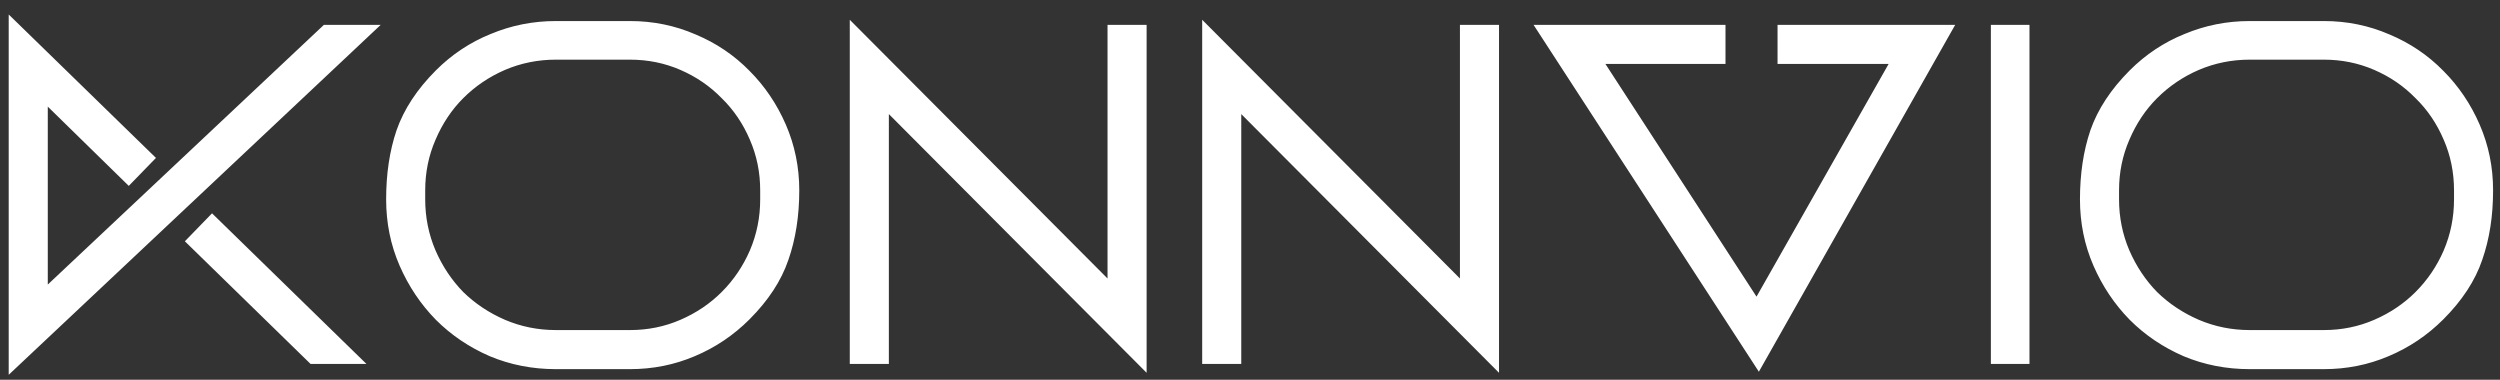 <svg width="158" height="24" viewBox="0 0 158 24" fill="none" xmlns="http://www.w3.org/2000/svg">
<rect x="0" y="0" width="158" height="24" fill="#333333" stroke="none"/>
<mask id="path-1-outside-1_120_960" maskUnits="userSpaceOnUse" x="0" y="0.5" width="158" height="24" fill="black">
<rect fill="white" y="0.5" width="158" height="24"/>
<path d="M1.05 2.1L9.15 9.99L8.13 11.04L2.52 5.55V19.14L20.67 2.07H22.8L1.05 22.53V2.1ZM19.83 22.5L12.39 15.24L13.41 14.19L21.93 22.5H19.83ZM35.133 22.83C33.714 22.83 32.383 22.57 31.143 22.05C29.904 21.51 28.823 20.78 27.904 19.86C26.983 18.92 26.253 17.83 25.713 16.59C25.174 15.35 24.904 14.02 24.904 12.6C24.904 11.04 25.113 9.64 25.534 8.4C25.974 7.14 26.764 5.94 27.904 4.8C28.863 3.84 29.963 3.11 31.203 2.61C32.444 2.09 33.754 1.83 35.133 1.83H39.813C41.214 1.83 42.533 2.1 43.773 2.64C45.014 3.16 46.093 3.89 47.014 4.83C47.934 5.75 48.663 6.83 49.203 8.07C49.743 9.31 50.014 10.63 50.014 12.03C50.014 13.59 49.794 15 49.353 16.26C48.934 17.5 48.154 18.69 47.014 19.83C46.053 20.79 44.953 21.53 43.714 22.05C42.493 22.57 41.194 22.83 39.813 22.83H35.133ZM39.813 21.36C41.014 21.36 42.144 21.13 43.203 20.67C44.264 20.21 45.184 19.59 45.964 18.81C46.764 18.01 47.394 17.08 47.853 16.02C48.313 14.94 48.544 13.8 48.544 12.6V12.03C48.544 10.83 48.313 9.7 47.853 8.64C47.394 7.56 46.764 6.63 45.964 5.85C45.184 5.05 44.264 4.42 43.203 3.96C42.144 3.5 41.014 3.27 39.813 3.27H35.133C33.934 3.27 32.794 3.5 31.713 3.96C30.654 4.42 29.724 5.05 28.924 5.85C28.143 6.63 27.523 7.56 27.064 8.64C26.604 9.7 26.373 10.83 26.373 12.03V12.6C26.373 13.8 26.604 14.94 27.064 16.02C27.523 17.08 28.143 18.01 28.924 18.81C29.724 19.59 30.654 20.21 31.713 20.67C32.794 21.13 33.934 21.36 35.133 21.36H39.813ZM54.206 22.5V2.46L70.496 18.81V2.07H71.966V22.35L55.676 6V22.5H54.206ZM76.478 22.5V2.46L92.768 18.81V2.07H94.238V22.35L77.948 6V22.5H76.478ZM97.841 2.07H108.551V3.54H100.541L111.041 19.71L120.221 3.54H112.841V2.07H122.711L111.131 22.53L97.841 2.07ZM126.323 22.5V2.07H127.763V22.5H126.323ZM142.184 22.83C140.764 22.83 139.434 22.57 138.194 22.05C136.954 21.51 135.874 20.78 134.954 19.86C134.034 18.92 133.304 17.83 132.764 16.59C132.224 15.35 131.954 14.02 131.954 12.6C131.954 11.04 132.164 9.64 132.584 8.4C133.024 7.14 133.814 5.94 134.954 4.8C135.914 3.84 137.014 3.11 138.254 2.61C139.494 2.09 140.804 1.83 142.184 1.83H146.864C148.264 1.83 149.584 2.1 150.824 2.64C152.064 3.16 153.144 3.89 154.064 4.83C154.984 5.75 155.714 6.83 156.254 8.07C156.794 9.31 157.064 10.63 157.064 12.03C157.064 13.59 156.844 15 156.404 16.26C155.984 17.5 155.204 18.69 154.064 19.83C153.104 20.79 152.004 21.53 150.764 22.05C149.544 22.57 148.244 22.83 146.864 22.83H142.184ZM146.864 21.36C148.064 21.36 149.194 21.13 150.254 20.67C151.314 20.21 152.234 19.59 153.014 18.81C153.814 18.01 154.444 17.08 154.904 16.02C155.364 14.94 155.594 13.8 155.594 12.6V12.03C155.594 10.83 155.364 9.7 154.904 8.64C154.444 7.56 153.814 6.63 153.014 5.85C152.234 5.05 151.314 4.42 150.254 3.96C149.194 3.5 148.064 3.27 146.864 3.27H142.184C140.984 3.27 139.844 3.5 138.764 3.96C137.704 4.42 136.774 5.05 135.974 5.85C135.194 6.63 134.574 7.56 134.114 8.64C133.654 9.7 133.424 10.83 133.424 12.03V12.6C133.424 13.8 133.654 14.94 134.114 16.02C134.574 17.08 135.194 18.01 135.974 18.81C136.774 19.59 137.704 20.21 138.764 20.67C139.844 21.13 140.984 21.36 142.184 21.36H146.864Z"/>
</mask>
<path d="M1.05 2.1L9.15 9.99L8.13 11.04L2.52 5.55V19.14L20.67 2.07H22.8L1.05 22.53V2.1ZM19.83 22.5L12.39 15.24L13.41 14.19L21.93 22.5H19.83ZM35.133 22.83C33.714 22.83 32.383 22.57 31.143 22.05C29.904 21.51 28.823 20.78 27.904 19.86C26.983 18.92 26.253 17.83 25.713 16.59C25.174 15.35 24.904 14.02 24.904 12.6C24.904 11.04 25.113 9.64 25.534 8.4C25.974 7.14 26.764 5.94 27.904 4.8C28.863 3.84 29.963 3.11 31.203 2.61C32.444 2.09 33.754 1.83 35.133 1.83H39.813C41.214 1.83 42.533 2.1 43.773 2.64C45.014 3.16 46.093 3.89 47.014 4.83C47.934 5.75 48.663 6.83 49.203 8.07C49.743 9.31 50.014 10.63 50.014 12.03C50.014 13.59 49.794 15 49.353 16.26C48.934 17.5 48.154 18.69 47.014 19.83C46.053 20.79 44.953 21.53 43.714 22.05C42.493 22.57 41.194 22.83 39.813 22.83H35.133ZM39.813 21.36C41.014 21.36 42.144 21.13 43.203 20.67C44.264 20.21 45.184 19.59 45.964 18.81C46.764 18.01 47.394 17.08 47.853 16.02C48.313 14.94 48.544 13.8 48.544 12.6V12.03C48.544 10.83 48.313 9.7 47.853 8.64C47.394 7.56 46.764 6.63 45.964 5.85C45.184 5.05 44.264 4.42 43.203 3.96C42.144 3.5 41.014 3.27 39.813 3.27H35.133C33.934 3.27 32.794 3.5 31.713 3.96C30.654 4.42 29.724 5.05 28.924 5.85C28.143 6.63 27.523 7.56 27.064 8.64C26.604 9.7 26.373 10.83 26.373 12.03V12.6C26.373 13.8 26.604 14.94 27.064 16.02C27.523 17.08 28.143 18.01 28.924 18.81C29.724 19.59 30.654 20.21 31.713 20.67C32.794 21.13 33.934 21.36 35.133 21.36H39.813ZM54.206 22.5V2.46L70.496 18.81V2.07H71.966V22.35L55.676 6V22.5H54.206ZM76.478 22.5V2.46L92.768 18.81V2.07H94.238V22.35L77.948 6V22.5H76.478ZM97.841 2.07H108.551V3.54H100.541L111.041 19.71L120.221 3.54H112.841V2.07H122.711L111.131 22.53L97.841 2.07ZM126.323 22.5V2.07H127.763V22.5H126.323ZM142.184 22.83C140.764 22.83 139.434 22.57 138.194 22.05C136.954 21.51 135.874 20.78 134.954 19.86C134.034 18.92 133.304 17.83 132.764 16.59C132.224 15.35 131.954 14.02 131.954 12.6C131.954 11.04 132.164 9.64 132.584 8.4C133.024 7.14 133.814 5.94 134.954 4.8C135.914 3.84 137.014 3.11 138.254 2.61C139.494 2.09 140.804 1.83 142.184 1.83H146.864C148.264 1.83 149.584 2.1 150.824 2.64C152.064 3.16 153.144 3.89 154.064 4.83C154.984 5.75 155.714 6.83 156.254 8.07C156.794 9.31 157.064 10.63 157.064 12.03C157.064 13.59 156.844 15 156.404 16.26C155.984 17.5 155.204 18.69 154.064 19.83C153.104 20.79 152.004 21.53 150.764 22.05C149.544 22.57 148.244 22.83 146.864 22.83H142.184ZM146.864 21.36C148.064 21.36 149.194 21.13 150.254 20.67C151.314 20.21 152.234 19.59 153.014 18.81C153.814 18.01 154.444 17.08 154.904 16.02C155.364 14.94 155.594 13.8 155.594 12.6V12.03C155.594 10.83 155.364 9.7 154.904 8.64C154.444 7.56 153.814 6.63 153.014 5.85C152.234 5.05 151.314 4.42 150.254 3.96C149.194 3.5 148.064 3.27 146.864 3.27H142.184C140.984 3.27 139.844 3.5 138.764 3.96C137.704 4.42 136.774 5.05 135.974 5.85C135.194 6.63 134.574 7.56 134.114 8.64C133.654 9.7 133.424 10.83 133.424 12.03V12.6C133.424 13.8 133.654 14.94 134.114 16.02C134.574 17.08 135.194 18.01 135.974 18.81C136.774 19.59 137.704 20.21 138.764 20.67C139.844 21.13 140.984 21.36 142.184 21.36H146.864Z" fill="white"/>
<path d="M1.05 2.1L1.399 1.742L0.55 0.915V2.1H1.05ZM9.15 9.99L9.509 10.338L9.857 9.98L9.499 9.632L9.15 9.99ZM8.13 11.04L7.78 11.397L8.139 11.748L8.489 11.388L8.13 11.04ZM2.52 5.55L2.87 5.193L2.02 4.361V5.55H2.52ZM2.52 19.14H2.02V20.297L2.863 19.504L2.52 19.14ZM20.67 2.07V1.57H20.472L20.327 1.706L20.67 2.07ZM22.8 2.07L23.143 2.434L24.061 1.57H22.8V2.07ZM1.05 22.53H0.55V23.687L1.393 22.894L1.05 22.53ZM19.83 22.5L19.481 22.858L19.627 23H19.83V22.5ZM12.39 15.24L12.031 14.892L11.684 15.249L12.041 15.598L12.39 15.24ZM13.41 14.19L13.759 13.832L13.4 13.482L13.051 13.842L13.41 14.19ZM21.93 22.5V23H23.159L22.279 22.142L21.93 22.5ZM1.05 2.1L0.701 2.458L8.801 10.348L9.15 9.99L9.499 9.632L1.399 1.742L1.05 2.1ZM9.15 9.99L8.791 9.642L7.771 10.692L8.13 11.04L8.489 11.388L9.509 10.338L9.15 9.99ZM8.13 11.04L8.48 10.683L2.87 5.193L2.52 5.55L2.17 5.907L7.78 11.397L8.13 11.04ZM2.52 5.55H2.02V19.14H2.52H3.02V5.55H2.52ZM2.52 19.14L2.863 19.504L21.013 2.434L20.67 2.07L20.327 1.706L2.177 18.776L2.52 19.14ZM20.67 2.07V2.57H22.8V2.07V1.57H20.67V2.07ZM22.8 2.07L22.457 1.706L0.707 22.166L1.05 22.53L1.393 22.894L23.143 2.434L22.8 2.07ZM1.05 22.53H1.55V2.1H1.05H0.55V22.53H1.05ZM19.83 22.5L20.179 22.142L12.739 14.882L12.39 15.24L12.041 15.598L19.481 22.858L19.83 22.5ZM12.39 15.24L12.749 15.588L13.769 14.538L13.41 14.19L13.051 13.842L12.031 14.892L12.39 15.24ZM13.41 14.19L13.061 14.548L21.581 22.858L21.93 22.5L22.279 22.142L13.759 13.832L13.41 14.19ZM21.93 22.5V22H19.83V22.5V23H21.93V22.5ZM31.143 22.05L30.944 22.509L30.95 22.511L31.143 22.05ZM27.904 19.86L27.546 20.21L27.55 20.214L27.904 19.86ZM25.713 16.59L26.172 16.39L26.172 16.39L25.713 16.59ZM25.534 8.4L25.061 8.235L25.06 8.24L25.534 8.4ZM27.904 4.8L27.55 4.446L27.55 4.446L27.904 4.8ZM31.203 2.61L31.39 3.074L31.397 3.071L31.203 2.61ZM43.773 2.64L43.574 3.098L43.58 3.101L43.773 2.64ZM47.014 4.83L46.656 5.18L46.66 5.184L47.014 4.83ZM49.203 8.07L48.745 8.27L49.203 8.07ZM49.353 16.26L48.881 16.095L48.88 16.1L49.353 16.26ZM47.014 19.83L46.66 19.476L46.66 19.476L47.014 19.83ZM43.714 22.05L43.52 21.589L43.517 21.59L43.714 22.05ZM43.203 20.67L43.403 21.129L43.403 21.129L43.203 20.67ZM45.964 18.81L46.317 19.164L46.317 19.164L45.964 18.81ZM47.853 16.02L48.312 16.219L48.313 16.216L47.853 16.02ZM47.853 8.64L47.394 8.836L47.395 8.839L47.853 8.64ZM45.964 5.85L45.605 6.199L45.614 6.208L45.964 5.85ZM43.203 3.96L43.403 3.501L43.403 3.501L43.203 3.96ZM31.713 3.96L31.518 3.5L31.515 3.501L31.713 3.96ZM28.924 5.85L29.277 6.204L29.277 6.204L28.924 5.85ZM27.064 8.64L27.522 8.839L27.523 8.836L27.064 8.64ZM27.064 16.02L26.604 16.216L26.605 16.219L27.064 16.02ZM28.924 18.81L28.565 19.159L28.575 19.168L28.924 18.81ZM31.713 20.67L31.515 21.129L31.518 21.13L31.713 20.67ZM35.133 22.83V22.33C33.776 22.33 32.512 22.082 31.337 21.589L31.143 22.05L30.95 22.511C32.255 23.058 33.651 23.33 35.133 23.33V22.83ZM31.143 22.05L31.343 21.592C30.158 21.076 29.131 20.38 28.257 19.506L27.904 19.86L27.55 20.214C28.516 21.18 29.649 21.944 30.944 22.508L31.143 22.05ZM27.904 19.86L28.261 19.51C27.385 18.615 26.688 17.576 26.172 16.39L25.713 16.59L25.255 16.79C25.819 18.084 26.582 19.225 27.546 20.21L27.904 19.86ZM25.713 16.59L26.172 16.39C25.661 15.216 25.404 13.955 25.404 12.6H24.904H24.404C24.404 14.085 24.686 15.483 25.255 16.79L25.713 16.59ZM24.904 12.6H25.404C25.404 11.084 25.608 9.74 26.007 8.56L25.534 8.4L25.06 8.24C24.619 9.54 24.404 10.996 24.404 12.6H24.904ZM25.534 8.4L26.006 8.565C26.416 7.389 27.159 6.251 28.257 5.154L27.904 4.8L27.55 4.446C26.368 5.629 25.531 6.891 25.061 8.235L25.534 8.4ZM27.904 4.8L28.257 5.154C29.17 4.24 30.214 3.548 31.39 3.074L31.203 2.61L31.017 2.146C29.713 2.672 28.557 3.44 27.55 4.446L27.904 4.8ZM31.203 2.61L31.397 3.071C32.574 2.577 33.818 2.33 35.133 2.33V1.83V1.33C33.689 1.33 32.313 1.603 31.01 2.149L31.203 2.61ZM35.133 1.83V2.33H39.813V1.83V1.33H35.133V1.83ZM39.813 1.83V2.33C41.147 2.33 42.399 2.587 43.574 3.098L43.773 2.64L43.973 2.182C42.668 1.613 41.28 1.33 39.813 1.33V1.83ZM43.773 2.64L43.58 3.101C44.76 3.596 45.784 4.288 46.656 5.18L47.014 4.83L47.371 4.48C46.403 3.491 45.267 2.724 43.967 2.179L43.773 2.64ZM47.014 4.83L46.66 5.184C47.534 6.058 48.229 7.085 48.745 8.27L49.203 8.07L49.662 7.87C49.098 6.575 48.333 5.442 47.367 4.476L47.014 4.83ZM49.203 8.07L48.745 8.27C49.257 9.444 49.514 10.696 49.514 12.03H50.014H50.514C50.514 10.564 50.23 9.176 49.662 7.87L49.203 8.07ZM50.014 12.03H49.514C49.514 13.543 49.3 14.896 48.882 16.095L49.353 16.26L49.826 16.425C50.287 15.104 50.514 13.637 50.514 12.03H50.014ZM49.353 16.26L48.88 16.1C48.49 17.252 47.758 18.378 46.66 19.476L47.014 19.83L47.367 20.184C48.549 19.002 49.377 17.748 49.827 16.42L49.353 16.26ZM47.014 19.83L46.66 19.476C45.745 20.391 44.7 21.094 43.52 21.589L43.714 22.05L43.907 22.511C45.207 21.966 46.362 21.189 47.367 20.184L47.014 19.83ZM43.714 22.05L43.517 21.59C42.362 22.082 41.129 22.33 39.813 22.33V22.83V23.33C41.258 23.33 42.625 23.058 43.91 22.51L43.714 22.05ZM39.813 22.83V22.33H35.133V22.83V23.33H39.813V22.83ZM39.813 21.36V21.86C41.079 21.86 42.277 21.617 43.403 21.129L43.203 20.67L43.005 20.211C42.01 20.643 40.948 20.86 39.813 20.86V21.36ZM43.203 20.67L43.403 21.129C44.517 20.645 45.49 19.99 46.317 19.164L45.964 18.81L45.61 18.456C44.877 19.19 44.01 19.775 43.005 20.211L43.203 20.67ZM45.964 18.81L46.317 19.164C47.163 18.318 47.828 17.335 48.312 16.219L47.853 16.02L47.395 15.821C46.959 16.825 46.365 17.702 45.61 18.456L45.964 18.81ZM47.853 16.02L48.313 16.216C48.8 15.073 49.044 13.866 49.044 12.6H48.544H48.044C48.044 13.734 47.827 14.807 47.394 15.824L47.853 16.02ZM48.544 12.6H49.044V12.03H48.544H48.044V12.6H48.544ZM48.544 12.03H49.044C49.044 10.764 48.8 9.566 48.312 8.441L47.853 8.64L47.395 8.839C47.827 9.834 48.044 10.896 48.044 12.03H48.544ZM47.853 8.64L48.313 8.444C47.829 7.306 47.162 6.32 46.313 5.492L45.964 5.85L45.614 6.208C46.365 6.94 46.958 7.814 47.394 8.836L47.853 8.64ZM45.964 5.85L46.322 5.501C45.495 4.653 44.52 3.986 43.403 3.501L43.203 3.96L43.005 4.419C44.007 4.854 44.872 5.447 45.605 6.199L45.964 5.85ZM43.203 3.96L43.403 3.501C42.277 3.013 41.079 2.77 39.813 2.77V3.27V3.77C40.948 3.77 42.01 3.987 43.005 4.419L43.203 3.96ZM39.813 3.27V2.77H35.133V3.27V3.77H39.813V3.27ZM35.133 3.27V2.77C33.868 2.77 32.661 3.013 31.518 3.5L31.713 3.96L31.909 4.42C32.926 3.987 33.999 3.77 35.133 3.77V3.27ZM31.713 3.96L31.515 3.501C30.398 3.986 29.415 4.651 28.57 5.496L28.924 5.85L29.277 6.204C30.032 5.449 30.909 4.854 31.913 4.419L31.713 3.96ZM28.924 5.85L28.57 5.496C27.742 6.325 27.087 7.309 26.604 8.444L27.064 8.64L27.523 8.836C27.96 7.811 28.545 6.935 29.277 6.204L28.924 5.85ZM27.064 8.64L26.605 8.441C26.116 9.566 25.873 10.764 25.873 12.03H26.373H26.873C26.873 10.896 27.09 9.834 27.522 8.839L27.064 8.64ZM26.373 12.03H25.873V12.6H26.373H26.873V12.03H26.373ZM26.373 12.6H25.873C25.873 13.866 26.116 15.073 26.604 16.216L27.064 16.02L27.523 15.824C27.09 14.807 26.873 13.734 26.873 12.6H26.373ZM27.064 16.02L26.605 16.219C27.088 17.333 27.742 18.314 28.566 19.159L28.924 18.81L29.282 18.461C28.545 17.706 27.959 16.827 27.522 15.821L27.064 16.02ZM28.924 18.81L28.575 19.168C29.419 19.992 30.401 20.645 31.515 21.129L31.713 20.67L31.913 20.211C30.906 19.775 30.028 19.188 29.273 18.452L28.924 18.81ZM31.713 20.67L31.518 21.13C32.661 21.617 33.868 21.86 35.133 21.86V21.36V20.86C33.999 20.86 32.926 20.643 31.909 20.21L31.713 20.67ZM35.133 21.36V21.86H39.813V21.36V20.86H35.133V21.36ZM54.206 22.5H53.706V23H54.206V22.5ZM54.206 2.46L54.56 2.107L53.706 1.25V2.46H54.206ZM70.496 18.81L70.142 19.163L70.996 20.02V18.81H70.496ZM70.496 2.07V1.57H69.996V2.07H70.496ZM71.966 2.07H72.466V1.57H71.966V2.07ZM71.966 22.35L71.612 22.703L72.466 23.56V22.35H71.966ZM55.676 6L56.031 5.647L55.176 4.79V6H55.676ZM55.676 22.5V23H56.176V22.5H55.676ZM54.206 22.5H54.706V2.46H54.206H53.706V22.5H54.206ZM54.206 2.46L53.852 2.813L70.142 19.163L70.496 18.81L70.85 18.457L54.56 2.107L54.206 2.46ZM70.496 18.81H70.996V2.07H70.496H69.996V18.81H70.496ZM70.496 2.07V2.57H71.966V2.07V1.57H70.496V2.07ZM71.966 2.07H71.466V22.35H71.966H72.466V2.07H71.966ZM71.966 22.35L72.32 21.997L56.031 5.647L55.676 6L55.322 6.353L71.612 22.703L71.966 22.35ZM55.676 6H55.176V22.5H55.676H56.176V6H55.676ZM55.676 22.5V22H54.206V22.5V23H55.676V22.5ZM76.478 22.5H75.978V23H76.478V22.5ZM76.478 2.46L76.832 2.107L75.978 1.25V2.46H76.478ZM92.768 18.81L92.413 19.163L93.268 20.02V18.81H92.768ZM92.768 2.07V1.57H92.268V2.07H92.768ZM94.238 2.07H94.738V1.57H94.238V2.07ZM94.238 22.35L93.883 22.703L94.738 23.56V22.35H94.238ZM77.948 6L78.302 5.647L77.448 4.79V6H77.948ZM77.948 22.5V23H78.448V22.5H77.948ZM76.478 22.5H76.978V2.46H76.478H75.978V22.5H76.478ZM76.478 2.46L76.124 2.813L92.413 19.163L92.768 18.81L93.122 18.457L76.832 2.107L76.478 2.46ZM92.768 18.81H93.268V2.07H92.768H92.268V18.81H92.768ZM92.768 2.07V2.57H94.238V2.07V1.57H92.768V2.07ZM94.238 2.07H93.738V22.35H94.238H94.738V2.07H94.238ZM94.238 22.35L94.592 21.997L78.302 5.647L77.948 6L77.594 6.353L93.883 22.703L94.238 22.35ZM77.948 6H77.448V22.5H77.948H78.448V6H77.948ZM77.948 22.5V22H76.478V22.5V23H77.948V22.5ZM97.841 2.07V1.57H96.92L97.422 2.342L97.841 2.07ZM108.551 2.07H109.051V1.57H108.551V2.07ZM108.551 3.54V4.04H109.051V3.54H108.551ZM100.541 3.54V3.04H99.62L100.122 3.812L100.541 3.54ZM111.041 19.71L110.622 19.982L111.07 20.672L111.476 19.957L111.041 19.71ZM120.221 3.54L120.656 3.787L121.08 3.04H120.221V3.54ZM112.841 3.54H112.341V4.04H112.841V3.54ZM112.841 2.07V1.57H112.341V2.07H112.841ZM122.711 2.07L123.146 2.316L123.569 1.57H122.711V2.07ZM111.131 22.53L110.712 22.802L111.16 23.493L111.566 22.776L111.131 22.53ZM97.841 2.07V2.57H108.551V2.07V1.57H97.841V2.07ZM108.551 2.07H108.051V3.54H108.551H109.051V2.07H108.551ZM108.551 3.54V3.04H100.541V3.54V4.04H108.551V3.54ZM100.541 3.54L100.122 3.812L110.622 19.982L111.041 19.71L111.46 19.438L100.96 3.268L100.541 3.54ZM111.041 19.71L111.476 19.957L120.656 3.787L120.221 3.54L119.786 3.293L110.606 19.463L111.041 19.71ZM120.221 3.54V3.04H112.841V3.54V4.04H120.221V3.54ZM112.841 3.54H113.341V2.07H112.841H112.341V3.54H112.841ZM112.841 2.07V2.57H122.711V2.07V1.57H112.841V2.07ZM122.711 2.07L122.276 1.824L110.696 22.284L111.131 22.53L111.566 22.776L123.146 2.316L122.711 2.07ZM111.131 22.53L111.55 22.258L98.26 1.798L97.841 2.07L97.422 2.342L110.712 22.802L111.131 22.53ZM126.323 22.5H125.823V23H126.323V22.5ZM126.323 2.07V1.57H125.823V2.07H126.323ZM127.763 2.07H128.263V1.57H127.763V2.07ZM127.763 22.5V23H128.263V22.5H127.763ZM126.323 22.5H126.823V2.07H126.323H125.823V22.5H126.323ZM126.323 2.07V2.57H127.763V2.07V1.57H126.323V2.07ZM127.763 2.07H127.263V22.5H127.763H128.263V2.07H127.763ZM127.763 22.5V22H126.323V22.5V23H127.763V22.5ZM138.194 22.05L137.995 22.509L138.001 22.511L138.194 22.05ZM134.954 19.86L134.597 20.21L134.601 20.214L134.954 19.86ZM132.764 16.59L133.223 16.39L133.223 16.39L132.764 16.59ZM132.584 8.4L132.112 8.235L132.111 8.24L132.584 8.4ZM134.954 4.8L134.601 4.446L134.601 4.446L134.954 4.8ZM138.254 2.61L138.441 3.074L138.448 3.071L138.254 2.61ZM150.824 2.64L150.625 3.098L150.631 3.101L150.824 2.64ZM154.064 4.83L153.707 5.18L153.711 5.184L154.064 4.83ZM156.254 8.07L155.796 8.27L156.254 8.07ZM156.404 16.26L155.932 16.095L155.931 16.1L156.404 16.26ZM154.064 19.83L153.711 19.476L153.711 19.476L154.064 19.83ZM150.764 22.05L150.571 21.589L150.568 21.59L150.764 22.05ZM150.254 20.67L150.453 21.129L150.453 21.129L150.254 20.67ZM153.014 18.81L153.368 19.164L153.368 19.164L153.014 18.81ZM154.904 16.02L155.363 16.219L155.364 16.216L154.904 16.02ZM154.904 8.64L154.444 8.836L154.446 8.839L154.904 8.64ZM153.014 5.85L152.656 6.199L152.665 6.208L153.014 5.85ZM150.254 3.96L150.453 3.501L150.453 3.501L150.254 3.96ZM138.764 3.96L138.568 3.5L138.565 3.501L138.764 3.96ZM135.974 5.85L136.328 6.204L136.328 6.204L135.974 5.85ZM134.114 8.64L134.573 8.839L134.574 8.836L134.114 8.64ZM134.114 16.02L133.654 16.216L133.656 16.219L134.114 16.02ZM135.974 18.81L135.616 19.159L135.625 19.168L135.974 18.81ZM138.764 20.67L138.565 21.129L138.568 21.13L138.764 20.67ZM142.184 22.83V22.33C140.827 22.33 139.563 22.082 138.388 21.589L138.194 22.05L138.001 22.511C139.306 23.058 140.702 23.33 142.184 23.33V22.83ZM138.194 22.05L138.394 21.592C137.209 21.076 136.182 20.38 135.308 19.506L134.954 19.86L134.601 20.214C135.567 21.18 136.7 21.944 137.995 22.508L138.194 22.05ZM134.954 19.86L135.312 19.51C134.435 18.615 133.739 17.576 133.223 16.39L132.764 16.59L132.306 16.79C132.869 18.084 133.633 19.225 134.597 20.21L134.954 19.86ZM132.764 16.59L133.223 16.39C132.712 15.216 132.454 13.955 132.454 12.6H131.954H131.454C131.454 14.085 131.737 15.483 132.306 16.79L132.764 16.59ZM131.954 12.6H132.454C132.454 11.084 132.658 9.74 133.058 8.56L132.584 8.4L132.111 8.24C131.67 9.54 131.454 10.996 131.454 12.6H131.954ZM132.584 8.4L133.056 8.565C133.467 7.389 134.21 6.251 135.308 5.154L134.954 4.8L134.601 4.446C133.418 5.629 132.582 6.891 132.112 8.235L132.584 8.4ZM134.954 4.8L135.308 5.154C136.221 4.24 137.265 3.548 138.441 3.074L138.254 2.61L138.067 2.146C136.764 2.672 135.608 3.44 134.601 4.446L134.954 4.8ZM138.254 2.61L138.448 3.071C139.625 2.577 140.869 2.33 142.184 2.33V1.83V1.33C140.74 1.33 139.364 1.603 138.061 2.149L138.254 2.61ZM142.184 1.83V2.33H146.864V1.83V1.33H142.184V1.83ZM146.864 1.83V2.33C148.198 2.33 149.45 2.587 150.625 3.098L150.824 2.64L151.024 2.182C149.719 1.613 148.331 1.33 146.864 1.33V1.83ZM150.824 2.64L150.631 3.101C151.811 3.596 152.835 4.288 153.707 5.18L154.064 4.83L154.422 4.48C153.454 3.491 152.318 2.724 151.018 2.179L150.824 2.64ZM154.064 4.83L153.711 5.184C154.585 6.058 155.28 7.085 155.796 8.27L156.254 8.07L156.713 7.87C156.149 6.575 155.384 5.442 154.418 4.476L154.064 4.83ZM156.254 8.07L155.796 8.27C156.307 9.444 156.564 10.696 156.564 12.03H157.064H157.564C157.564 10.564 157.281 9.176 156.713 7.87L156.254 8.07ZM157.064 12.03H156.564C156.564 13.543 156.351 14.896 155.932 16.095L156.404 16.26L156.876 16.425C157.338 15.104 157.564 13.637 157.564 12.03H157.064ZM156.404 16.26L155.931 16.1C155.54 17.252 154.809 18.378 153.711 19.476L154.064 19.83L154.418 20.184C155.6 19.002 156.428 17.748 156.878 16.42L156.404 16.26ZM154.064 19.83L153.711 19.476C152.796 20.391 151.75 21.094 150.571 21.589L150.764 22.05L150.958 22.511C152.258 21.966 153.412 21.189 154.418 20.184L154.064 19.83ZM150.764 22.05L150.568 21.59C149.413 22.082 148.18 22.33 146.864 22.33V22.83V23.33C148.309 23.33 149.676 23.058 150.96 22.51L150.764 22.05ZM146.864 22.83V22.33H142.184V22.83V23.33H146.864V22.83ZM146.864 21.36V21.86C148.13 21.86 149.328 21.617 150.453 21.129L150.254 20.67L150.055 20.211C149.06 20.643 147.999 20.86 146.864 20.86V21.36ZM150.254 20.67L150.453 21.129C151.568 20.645 152.541 19.99 153.368 19.164L153.014 18.81L152.661 18.456C151.927 19.19 151.06 19.775 150.055 20.211L150.254 20.67ZM153.014 18.81L153.368 19.164C154.213 18.318 154.878 17.335 155.363 16.219L154.904 16.02L154.446 15.821C154.01 16.825 153.415 17.702 152.661 18.456L153.014 18.81ZM154.904 16.02L155.364 16.216C155.851 15.073 156.094 13.866 156.094 12.6H155.594H155.094C155.094 13.734 154.877 14.807 154.444 15.824L154.904 16.02ZM155.594 12.6H156.094V12.03H155.594H155.094V12.6H155.594ZM155.594 12.03H156.094C156.094 10.764 155.851 9.566 155.363 8.441L154.904 8.64L154.446 8.839C154.877 9.834 155.094 10.896 155.094 12.03H155.594ZM154.904 8.64L155.364 8.444C154.88 7.306 154.213 6.32 153.363 5.492L153.014 5.85L152.665 6.208C153.416 6.94 154.009 7.814 154.444 8.836L154.904 8.64ZM153.014 5.85L153.372 5.501C152.545 4.653 151.571 3.986 150.453 3.501L150.254 3.96L150.055 4.419C151.058 4.854 151.923 5.447 152.656 6.199L153.014 5.85ZM150.254 3.96L150.453 3.501C149.328 3.013 148.13 2.77 146.864 2.77V3.27V3.77C147.999 3.77 149.06 3.987 150.055 4.419L150.254 3.96ZM146.864 3.27V2.77H142.184V3.27V3.77H146.864V3.27ZM142.184 3.27V2.77C140.918 2.77 139.712 3.013 138.568 3.5L138.764 3.96L138.96 4.42C139.977 3.987 141.05 3.77 142.184 3.77V3.27ZM138.764 3.96L138.565 3.501C137.449 3.986 136.466 4.651 135.621 5.496L135.974 5.85L136.328 6.204C137.082 5.449 137.96 4.854 138.963 4.419L138.764 3.96ZM135.974 5.85L135.621 5.496C134.793 6.325 134.138 7.309 133.654 8.444L134.114 8.64L134.574 8.836C135.011 7.811 135.596 6.935 136.328 6.204L135.974 5.85ZM134.114 8.64L133.656 8.441C133.167 9.566 132.924 10.764 132.924 12.03H133.424H133.924C133.924 10.896 134.141 9.834 134.573 8.839L134.114 8.64ZM133.424 12.03H132.924V12.6H133.424H133.924V12.03H133.424ZM133.424 12.6H132.924C132.924 13.866 133.167 15.073 133.654 16.216L134.114 16.02L134.574 15.824C134.141 14.807 133.924 13.734 133.924 12.6H133.424ZM134.114 16.02L133.656 16.219C134.139 17.333 134.792 18.314 135.616 19.159L135.974 18.81L136.332 18.461C135.596 17.706 135.01 16.827 134.573 15.821L134.114 16.02ZM135.974 18.81L135.625 19.168C136.47 19.992 137.451 20.645 138.565 21.129L138.764 20.67L138.963 20.211C137.957 19.775 137.078 19.188 136.323 18.452L135.974 18.81ZM138.764 20.67L138.568 21.13C139.712 21.617 140.918 21.86 142.184 21.86V21.36V20.86C141.05 20.86 139.977 20.643 138.96 20.21L138.764 20.67ZM142.184 21.36V21.86H146.864V21.36V20.86H142.184V21.36Z" fill="white" mask="url(#path-1-outside-1_120_960)"/>
</svg>
